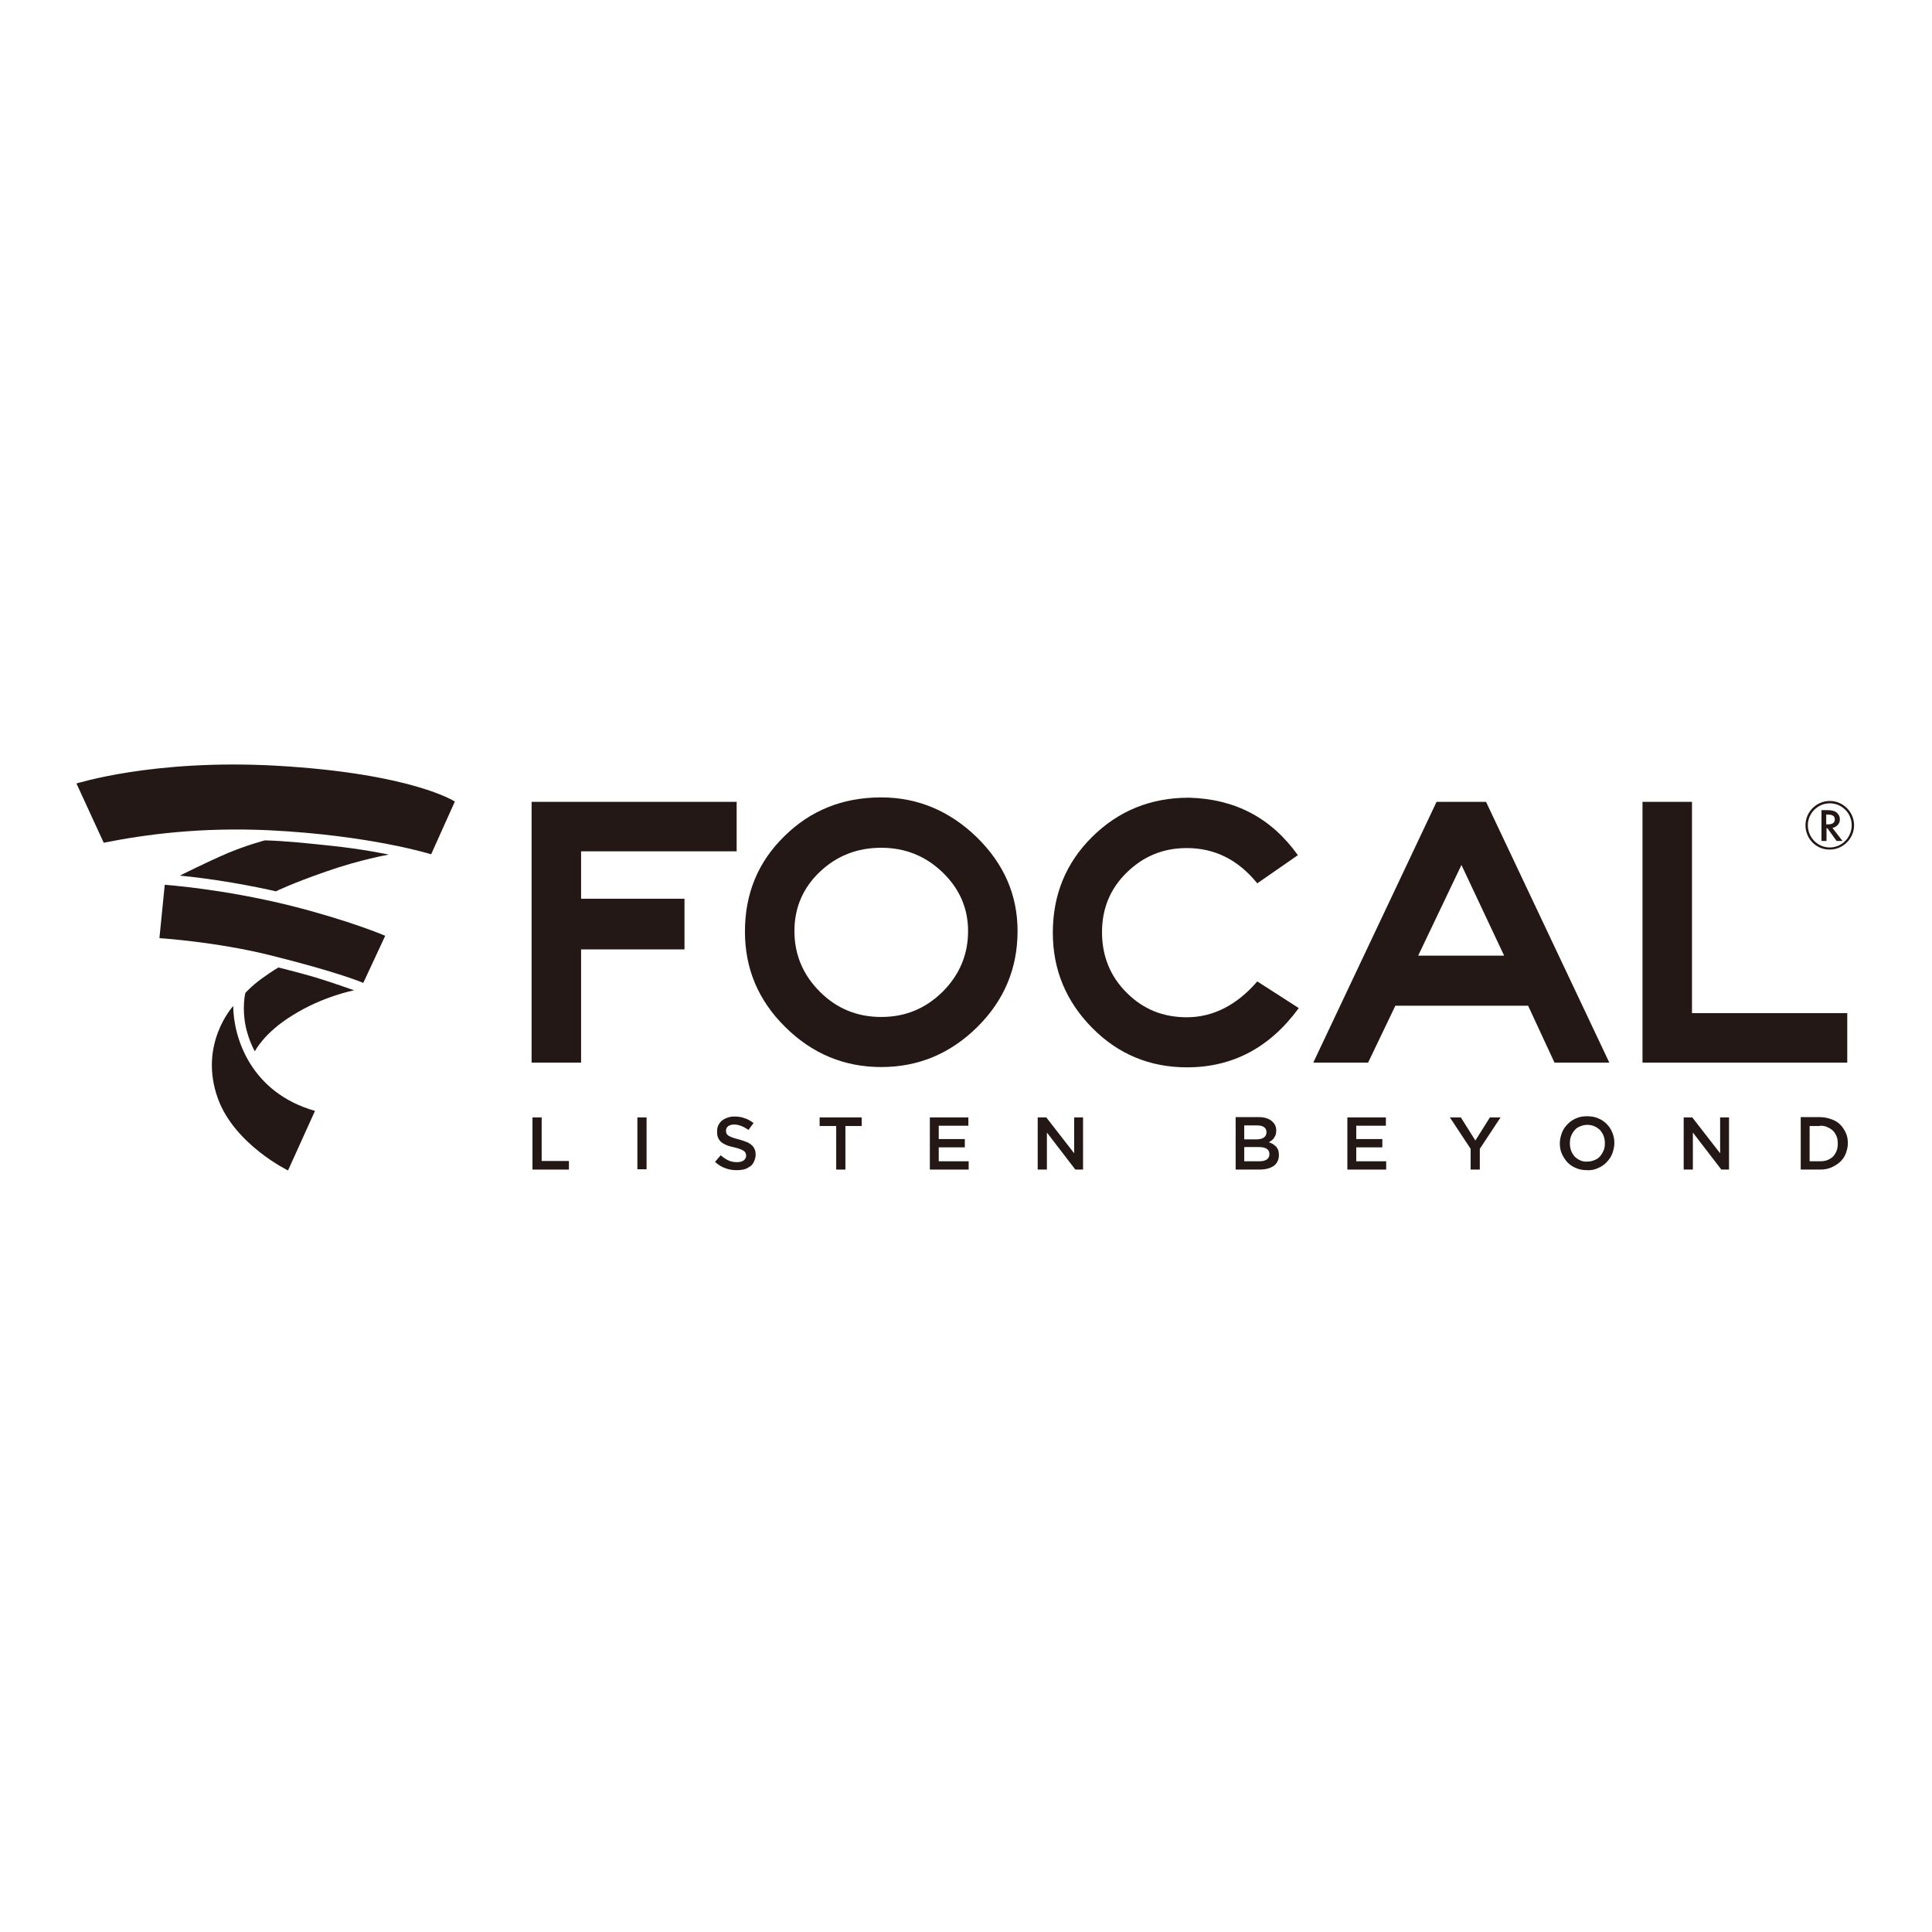 <?xml version="1.0" encoding="utf-8"?>
<!-- Generator: Adobe Illustrator 19.2.1, SVG Export Plug-In . SVG Version: 6.00 Build 0)  -->
<svg version="1.1" id="layer" xmlns="http://www.w3.org/2000/svg" xmlns:xlink="http://www.w3.org/1999/xlink" x="0px" y="0px"
	 viewBox="0 0 652 652" style="enable-background:new 0 0 652 652;" xml:space="preserve">
<style type="text/css">
	.st0{fill:#231815;}
</style>
<polygon class="st0" points="179.7,377.1 179.7,394.7 192,394.7 192,391.8 182.8,391.8 182.8,377.1 "/>
<rect x="215.1" y="377.1" class="st0" width="3.1" height="17.5"/>
<g>
	<path class="st0" d="M251.2,394.6c0.8-0.2,1.4-0.6,2-1c0.6-0.4,1-1,1.3-1.7c0.3-0.7,0.5-1.4,0.5-2.2v-0.1c0-0.7-0.1-1.4-0.4-1.9
		c-0.2-0.5-0.6-1-1.1-1.4c-0.5-0.4-1.1-0.8-1.8-1c-0.7-0.3-1.5-0.5-2.4-0.8c-0.9-0.2-1.5-0.4-2.1-0.6c-0.5-0.2-1-0.4-1.3-0.6
		c-0.3-0.2-0.5-0.4-0.7-0.7c-0.1-0.3-0.2-0.6-0.2-0.9v-0.1c0-0.6,0.2-1.1,0.7-1.5c0.5-0.4,1.2-0.6,2.1-0.6c0.8,0,1.6,0.2,2.4,0.5
		c0.8,0.3,1.6,0.8,2.4,1.3l1.7-2.3c-0.9-0.7-1.9-1.3-2.9-1.6c-1-0.4-2.2-0.6-3.5-0.6c-0.9,0-1.7,0.1-2.4,0.4c-0.7,0.2-1.4,0.6-1.9,1
		c-0.5,0.4-0.9,1-1.2,1.6c-0.3,0.6-0.4,1.3-0.4,2.1v0.1c0,0.8,0.1,1.5,0.4,2.1c0.3,0.6,0.6,1,1.1,1.4c0.5,0.4,1.1,0.7,1.8,1
		c0.7,0.3,1.6,0.5,2.5,0.7c0.8,0.2,1.5,0.4,2,0.6c0.5,0.2,0.9,0.4,1.2,0.6c0.3,0.2,0.5,0.4,0.6,0.7c0.1,0.2,0.2,0.5,0.2,0.8v0.1
		c0,0.7-0.3,1.2-0.8,1.6c-0.6,0.4-1.3,0.6-2.3,0.6c-1.1,0-2.1-0.2-2.9-0.6c-0.9-0.4-1.7-1-2.6-1.7l-1.9,2.2c1.1,1,2.2,1.7,3.4,2.1
		c1.2,0.5,2.5,0.7,3.9,0.7C249.6,394.9,250.4,394.8,251.2,394.6"/>
	<polygon class="st0" points="282.2,394.7 285.3,394.7 285.3,380 290.8,380 290.8,377.1 276.6,377.1 276.6,380 282.2,380 	"/>
	<polygon class="st0" points="313.8,394.7 326.9,394.7 326.9,391.9 316.8,391.9 316.8,387.2 325.6,387.2 325.6,384.4 316.8,384.4 
		316.8,379.9 326.8,379.9 326.8,377.1 313.8,377.1 	"/>
	<polygon class="st0" points="350.2,394.7 353.3,394.7 353.3,382.2 362.9,394.7 365.5,394.7 365.5,377.1 362.5,377.1 362.5,389.2 
		353.1,377.1 350.2,377.1 	"/>
	<path class="st0" d="M428.4,389.5c0,0.8-0.3,1.4-0.9,1.8c-0.6,0.4-1.4,0.6-2.5,0.6h-5.1v-4.8h4.9c1.2,0,2.1,0.2,2.7,0.6
		C428.1,388.1,428.4,388.7,428.4,389.5L428.4,389.5z M427.4,382.1c0,0.8-0.3,1.4-0.9,1.8c-0.6,0.4-1.4,0.6-2.4,0.6h-4.2v-4.7h4.4
		c1,0,1.8,0.2,2.3,0.6C427.2,380.8,427.4,381.4,427.4,382.1L427.4,382.1z M416.9,394.7h8.1c1,0,1.9-0.1,2.7-0.3
		c0.8-0.2,1.5-0.5,2.1-0.9c0.6-0.4,1-0.9,1.3-1.5s0.5-1.3,0.5-2.1v-0.1c0-0.6-0.1-1.1-0.2-1.6c-0.2-0.5-0.4-0.8-0.7-1.2
		c-0.3-0.3-0.7-0.6-1.1-0.9c-0.4-0.2-0.9-0.5-1.4-0.6c0.3-0.2,0.6-0.4,0.9-0.6c0.3-0.2,0.6-0.5,0.8-0.8c0.2-0.3,0.4-0.7,0.6-1.1
		c0.1-0.4,0.2-0.9,0.2-1.4v-0.1c0-1.2-0.4-2.1-1.2-2.9c-1-1-2.6-1.6-4.6-1.6h-7.9V394.7z"/>
	<polygon class="st0" points="454.7,394.7 467.8,394.7 467.8,391.9 457.7,391.9 457.7,387.2 466.5,387.2 466.5,384.4 457.7,384.4 
		457.7,379.9 467.7,379.9 467.7,377.1 454.7,377.1 	"/>
	<polygon class="st0" points="496.3,394.7 499.4,394.7 499.4,387.7 506.4,377.1 502.8,377.1 497.9,384.9 493,377.1 489.3,377.1 
		496.3,387.7 	"/>
	<path class="st0" d="M533.3,391.6c-0.7-0.3-1.4-0.8-1.9-1.3c-0.5-0.6-0.9-1.2-1.2-2c-0.3-0.8-0.4-1.6-0.4-2.4v-0.1
		c0-0.9,0.1-1.7,0.4-2.4c0.3-0.8,0.7-1.4,1.2-2c0.5-0.6,1.1-1,1.9-1.3c0.7-0.3,1.5-0.5,2.4-0.5s1.7,0.2,2.4,0.5
		c0.7,0.3,1.4,0.8,1.9,1.3c0.5,0.6,0.9,1.2,1.2,2c0.3,0.8,0.4,1.6,0.4,2.4v0c0,0.9-0.1,1.7-0.4,2.4c-0.3,0.7-0.7,1.4-1.2,2
		c-0.5,0.6-1.1,1-1.9,1.3c-0.7,0.3-1.5,0.5-2.4,0.5C534.8,392.1,534,391.9,533.3,391.6 M539.3,394.2c1.1-0.5,2.1-1.1,2.9-2
		c0.8-0.8,1.5-1.8,1.9-2.9c0.4-1.1,0.7-2.3,0.7-3.5v-0.1c0-1.2-0.2-2.4-0.7-3.5c-0.4-1.1-1.1-2.1-1.9-2.9c-0.8-0.8-1.8-1.5-2.9-1.9
		c-1.1-0.5-2.4-0.7-3.7-0.7s-2.6,0.2-3.7,0.7c-1.1,0.5-2.1,1.1-2.9,2c-0.8,0.8-1.5,1.8-1.9,2.9c-0.4,1.1-0.7,2.3-0.7,3.5v0.1
		c0,1.2,0.2,2.4,0.7,3.5c0.5,1.1,1.1,2,1.9,2.9c0.8,0.8,1.8,1.5,2.9,1.9c1.1,0.5,2.4,0.7,3.7,0.7C537,395,538.2,394.7,539.3,394.2"
		/>
	<polygon class="st0" points="568.2,394.7 571.3,394.7 571.3,382.2 580.9,394.7 583.5,394.7 583.5,377.1 580.5,377.1 580.5,389.2 
		571.1,377.1 568.2,377.1 	"/>
	<path class="st0" d="M614.2,379.9c0.9,0,1.8,0.1,2.5,0.5c0.7,0.3,1.4,0.7,1.9,1.2c0.5,0.5,0.9,1.2,1.2,1.9c0.3,0.7,0.4,1.5,0.4,2.4
		v0.1c0,0.8-0.1,1.6-0.4,2.4c-0.3,0.7-0.7,1.4-1.2,1.9c-0.5,0.5-1.2,0.9-1.9,1.2c-0.8,0.3-1.6,0.4-2.5,0.4h-3.5v-11.9H614.2z
		 M607.7,394.7h6.5c1.4,0,2.6-0.2,3.8-0.7c1.1-0.5,2.1-1.1,3-1.9c0.8-0.8,1.5-1.7,1.9-2.8c0.4-1.1,0.7-2.2,0.7-3.5v-0.1
		c0-1.2-0.2-2.4-0.7-3.4c-0.5-1.1-1.1-2-1.9-2.8c-0.8-0.8-1.8-1.4-3-1.8c-1.1-0.4-2.4-0.7-3.8-0.7h-6.5V394.7z"/>
	<path class="st0" d="M610.1,278.5c0,4.1,3.3,7.5,7.4,7.5c4.1,0,7.4-3.4,7.4-7.5c0-4.1-3.3-7.4-7.4-7.4
		C613.4,271.1,610.1,274.5,610.1,278.5 M609.3,278.5c0-4.5,3.7-8.2,8.2-8.2c4.5,0,8.2,3.7,8.2,8.2c0,4.5-3.7,8.2-8.2,8.2
		C613,286.8,609.3,283.1,609.3,278.5"/>
	<path class="st0" d="M616.4,278.2h0.5c1.6,0,2.3-0.6,2.3-1.7c0-1.1-0.8-1.6-2.3-1.6h-0.6V278.2z M619.8,283.8l-3.1-4.3h-0.3v4.3
		h-1.7v-10.4h2c1.5,0,2.5,0.3,3.1,0.8c0.7,0.6,1.1,1.3,1.1,2.3c0,0.7-0.2,1.4-0.7,1.9c-0.5,0.5-1.1,0.9-1.8,1l3.4,4.4H619.8z"/>
	<polygon class="st0" points="248.6,287.3 196.1,287.3 196.1,303.3 231,303.3 231,320.4 196.1,320.4 196.1,358.6 179.4,358.6 
		179.4,270.6 248.6,270.6 	"/>
	<path class="st0" d="M326.7,314.2c0-7.7-2.9-14.3-8.6-19.8c-5.7-5.5-12.6-8.3-20.7-8.3c-8.1,0-15,2.7-20.7,8.1
		c-5.7,5.4-8.6,12.1-8.6,20c0,8,2.9,14.8,8.6,20.5c5.7,5.7,12.6,8.5,20.7,8.5c8.1,0,14.9-2.8,20.7-8.5
		C323.8,329,326.7,322.2,326.7,314.2 M343.4,314.2c0,12.6-4.5,23.4-13.6,32.4c-9.1,9-19.9,13.5-32.4,13.5
		c-12.5,0-23.3-4.5-32.4-13.5c-9.1-9-13.6-19.7-13.6-32.2c0-12.8,4.4-23.5,13.3-32.2c8.8-8.7,19.7-13.1,32.7-13.1
		c12.2,0,23,4.5,32.2,13.4C338.8,291.5,343.4,302,343.4,314.2"/>
	<path class="st0" d="M438.3,340.2c-9.7,13.3-22.3,20-37.7,20c-12.5,0-23.2-4.4-32-13.3c-8.8-8.9-13.3-19.6-13.3-32.1
		c0-12.8,4.4-23.6,13.3-32.4c8.9-8.8,19.8-13.2,32.6-13.2c15.6,0.4,27.8,6.8,36.8,19.4l-13.7,9.5c-6.5-8-14.4-11.9-23.8-11.9
		c-8,0-14.7,2.8-20.3,8.3c-5.6,5.5-8.3,12.2-8.3,20.1c0,8.1,2.8,14.9,8.3,20.4c5.6,5.6,12.3,8.3,20.3,8.3c8.8,0,16.8-4,23.8-12.1
		L438.3,340.2z"/>
	<path class="st0" d="M507.6,322.5l-14.4-30.6l-14.6,30.6H507.6z M543.1,358.6h-18.5l-8.9-19.2h-44.8l-9.2,19.2h-18.5l41.6-88h16.7
		L543.1,358.6z"/>
	<polygon class="st0" points="623.4,358.6 554.3,358.6 554.3,270.6 571,270.6 571,341.9 623.4,341.9 	"/>
	<path class="st0" d="M78.7,339.5c0.1,10.7,5.9,29.2,27.6,35.4L97.2,395c0,0-17.9-8.7-23.6-24.1C66.8,352.4,78.7,339.5,78.7,339.5"
		/>
	<path class="st0" d="M93.1,258.4c46,2.6,60.4,12.1,60.4,12.1l-8,17.8c0,0-20.4-6.4-54.5-8.1c-23.4-1.1-41.9,1.4-56,4.2l-9.2-20
		C25.7,264.5,51.5,256.1,93.1,258.4"/>
	<path class="st0" d="M60.7,295.5c0,0,9.1-4.6,16.4-7.7c6.5-2.7,12.3-4.2,12.3-4.2c7.1,0.2,14.5,1,22.1,1.8c10.8,1.1,19.7,3,19.7,3
		s-9.7,1.7-21.1,5.7c-11.8,4.1-17,6.7-17,6.7S77.5,297.1,60.7,295.5"/>
	<path class="st0" d="M55.6,298.6c0,0,19.4,1.3,42.7,7.1c20.1,5.1,31.7,10.1,31.7,10.1l-7.4,15.9c0,0-8.3-3.6-31.7-9.4
		c-18.2-4.5-37.1-5.7-37.1-5.7L55.6,298.6z"/>
	<path class="st0" d="M86,354.8c0,0-2.8-4.8-3.5-11c-0.6-5.1,0.3-8.7,0.3-8.7s2.1-2.4,5.6-4.9c3.7-2.7,5.6-3.7,5.6-3.7
		s6.8,1.7,12.3,3.3c4.7,1.4,13.2,4.4,13.2,4.4s-10.5,2-20.7,8.4C89.1,348.5,86,354.8,86,354.8"/>
</g>
</svg>
